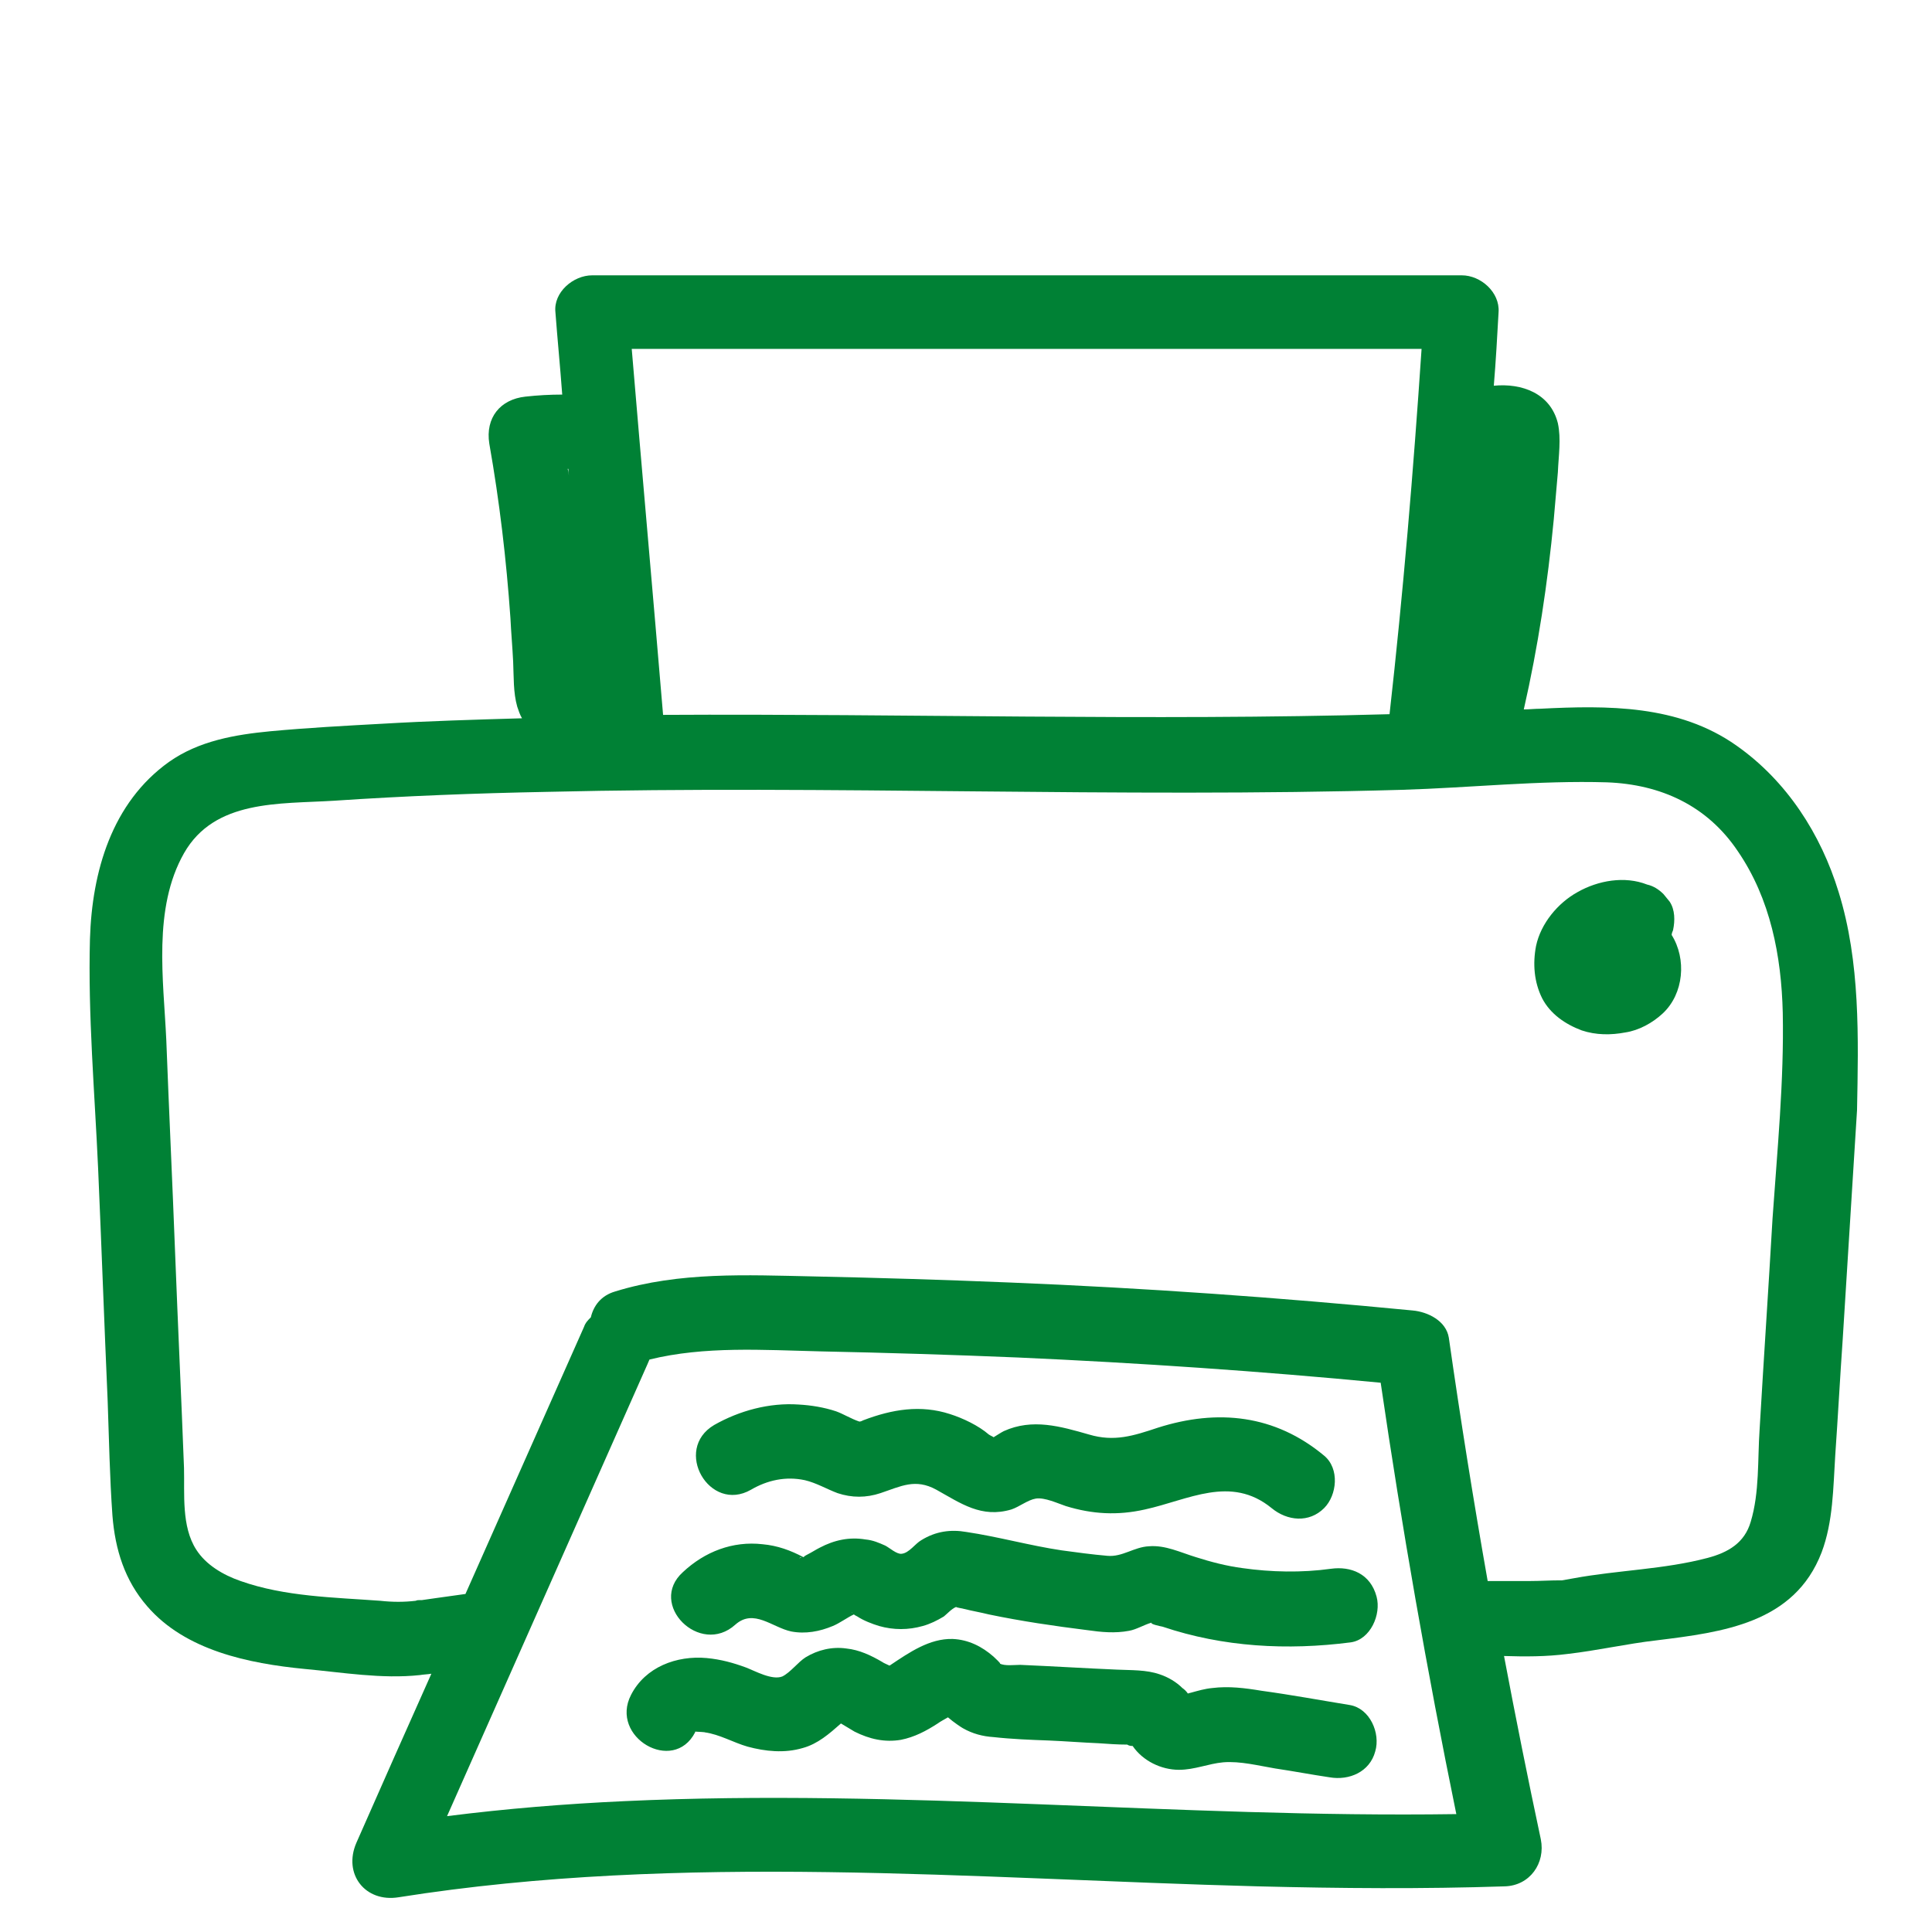 <?xml version="1.0" encoding="utf-8"?>
<!-- Generator: Adobe Illustrator 25.4.1, SVG Export Plug-In . SVG Version: 6.00 Build 0)  -->
<svg version="1.1" id="Ebene_1" xmlns="http://www.w3.org/2000/svg" xmlns:xlink="http://www.w3.org/1999/xlink" x="0px" y="0px"
	 viewBox="0 0 283.5 283.5" style="enable-background:new 0 0 283.5 283.5;" xml:space="preserve">
<style type="text/css">
	.st0{fill:#008135;}
</style>
<g>
	<path class="st0" d="M269.8,130.9c-2.6-8.5-7.6-16.3-15-21.5c-8.5-6-18.9-5.9-28.8-5.4c-0.8,0-1.6,0.1-2.4,0.1
		c2.1-9.2,3.5-18.5,4.4-27.9c0.2-2.3,0.4-4.6,0.6-6.9c0.1-2.4,0.5-4.9,0-7.2c-1.1-4.4-5.3-5.9-9.4-5.5c0.3-3.6,0.5-7.2,0.7-10.8
		c0.2-2.9-2.6-5.4-5.4-5.4c-42.5,0-85.1,0-127.6,0c-2.8,0-5.7,2.5-5.4,5.4c0.3,4,0.7,8,1,12.1c-1.8,0-3.6,0.1-5.4,0.3
		c-3.7,0.4-5.9,3.1-5.3,6.9c1.5,8.5,2.5,17,3.1,25.6c0.1,2.1,0.3,4.3,0.4,6.4c0.1,2.2,0,4.5,0.6,6.6c0.2,0.6,0.4,1.2,0.7,1.7
		c-6.9,0.2-13.7,0.4-20.5,0.8c-5.5,0.3-11,0.6-16.4,1.1c-5.2,0.5-10.5,1.4-14.9,4.5c-8.4,6-11.3,16.1-11.6,26
		c-0.3,11.2,0.7,22.5,1.2,33.7c0.5,11.4,0.9,22.8,1.4,34.1c0.2,5.6,0.3,11.2,0.7,16.8c0.4,5,1.8,9.5,5.1,13.3
		c5.6,6.5,14.9,8.4,23.1,9.2c5.5,0.5,11.3,1.5,16.9,0.9c0.6-0.1,1.1-0.1,1.7-0.2c-3.7,8.3-7.4,16.6-11,24.8c-2,4.6,1.3,8.8,6.2,8
		c41.7-6.6,84.1-2.7,126.1-1.6c12.1,0.3,24.2,0.4,36.2,0c3.7-0.1,6-3.4,5.3-6.9c-1.9-8.9-3.7-17.9-5.4-26.9c3.1,0.1,6.2,0.1,9.3-0.3
		c4.4-0.5,8.7-1.5,13.1-2c9.7-1.2,20.2-2.5,24.2-12.9c1.7-4.5,1.7-9.5,2-14.2c0.4-5.7,0.7-11.4,1.1-17.1c0.7-11.2,1.4-22.4,2.1-33.6
		C272.7,152.3,273,141.2,269.8,130.9z M97.3,104.9c-1.5-17.9-3.1-35.8-4.6-53.7c38.6,0,77.3,0,115.9,0c-1.2,17.9-2.7,35.8-4.7,53.6
		C168.4,105.8,132.9,104.7,97.3,104.9z M83.5,69.8c-0.1-0.3-0.1-0.7-0.2-1c0,0,0,0,0.1,0C83.4,69.1,83.4,69.4,83.5,69.8z
		 M61.8,234.8c0,0-0.1,0-0.1,0C61.9,234.8,62.3,234.8,61.8,234.8z M91.6,264.3c-8.7,0.4-17.3,1.1-26,2.2
		c9.8-22.1,19.6-44.2,29.4-66.3c0.1-0.2,0.2-0.5,0.3-0.7c8.1-2,16.7-1.4,25.1-1.2c9.7,0.2,19.4,0.5,29,0.9c17.8,0.8,35.5,2,53.2,3.7
		c3.1,21.2,6.8,42.3,11.1,63.3C173,266.8,132.3,262.4,91.6,264.3z M260.1,178.8c-0.6,10.4-1.3,20.7-1.9,31c-0.3,4.4,0,9.2-1.3,13.5
		c-0.9,3.1-3.3,4.5-6.3,5.3c-6.4,1.7-13.2,1.8-19.7,3c-0.6,0.1-1.1,0.2-1.7,0.3c-0.1,0-0.2,0-0.3,0c-1.5,0-2.9,0.1-4.4,0.1
		c-2.1,0-4.2,0-6.2,0c-2.1-11.9-4-23.8-5.7-35.7c-0.4-2.5-3.1-3.8-5.3-4c-19.6-1.9-39.3-3.3-59-4.1c-9.7-0.4-19.4-0.7-29-0.9
		c-9.7-0.2-19.6-0.7-29,2.2c-2.1,0.6-3.2,2.1-3.6,3.8c-0.4,0.4-0.8,0.8-1,1.4c-5.8,13.1-11.6,26.1-17.4,39.2
		c-1.4,0.2-2.9,0.4-4.3,0.6c-0.7,0.1-1.4,0.2-2.1,0.3c-0.2,0-0.3,0-0.3,0c-0.2,0-0.4,0-0.6,0.1c-1.7,0.2-3.4,0.2-5.2,0
		c-6.8-0.5-14-0.6-20.5-2.9c-2.6-0.9-5.1-2.4-6.5-4.6c-2.2-3.4-1.7-8.2-1.8-12c-0.4-10.5-0.9-21-1.3-31.4
		c-0.4-10.5-0.9-20.9-1.3-31.4c-0.4-8.8-2-19.3,2.6-27.4c4.5-7.9,14-7.2,22-7.7c10.4-0.7,20.8-1.1,31.2-1.3
		c41.8-1,83.6,0.9,125.5-0.3c10-0.3,20.1-1.4,30.1-1.1c7.9,0.3,14.7,3.4,19.2,10.1c4.8,7,6.4,15.4,6.6,23.7
		C261.8,158.6,260.8,168.7,260.1,178.8z"/>
	<path class="st0" d="M245.5,136.5c0.3-1.4,0.3-3-0.5-4.2c-0.3-0.4-0.6-0.7-0.9-1.1c-0.7-0.7-1.5-1.2-2.4-1.4
		c-3.3-1.3-7.2-0.6-10.2,1.1c-2.9,1.6-5.4,4.6-6.1,7.9c-0.5,2.6-0.3,5.3,0.9,7.7c1.2,2.3,3.4,3.8,5.8,4.7c2.1,0.7,4.3,0.7,6.4,0.3
		c2-0.3,4-1.4,5.5-2.8c3.1-2.9,3.5-8,1.3-11.5C245.3,137,245.4,136.7,245.5,136.5z"/>
	<path class="st0" d="M110.2,218.6c2.4-1.4,5.1-2,7.9-1.4c1.7,0.4,3.2,1.3,4.8,1.9c2.1,0.7,4.2,0.7,6.3,0c3-1,5.1-2.2,8.2-0.5
		c3.6,2,6.6,4.2,11,2.9c1.2-0.4,2.4-1.4,3.6-1.6c1.3-0.2,3.2,0.7,4.4,1.1c3.9,1.2,7.6,1.4,11.6,0.5c6.4-1.4,12.6-5.1,18.6-0.2
		c2.3,1.9,5.5,2.2,7.7,0c1.9-1.9,2.3-5.8,0-7.7c-7.2-6-15.6-6.9-24.4-4.1c-3.6,1.2-6.4,2.1-10.1,1c-4.2-1.2-8.3-2.4-12.5-0.5
		c-0.4,0.2-1,0.6-1.5,0.9c-0.1-0.1-0.4-0.2-0.7-0.4c-1.5-1.3-3.8-2.4-5.7-3c-4.3-1.4-8.5-0.7-12.7,0.9c-0.2,0.1-0.4,0.2-0.6,0.2
		c-1.2-0.4-2.3-1.1-3.4-1.5c-1.8-0.6-3.7-0.9-5.5-1c-4.3-0.3-8.7,0.9-12.4,3C98.7,212.7,104.1,222.1,110.2,218.6z M125.9,208.8
		C125.6,208.9,125.7,208.8,125.9,208.8L125.9,208.8z"/>
	<path class="st0" d="M195.3,230.2c-4.3,0.6-8.8,0.5-13-0.1c-2.3-0.3-4.6-0.9-6.8-1.6c-2.3-0.7-4.5-1.8-6.9-1.6
		c-2.2,0.1-3.9,1.6-6.1,1.4c-2.3-0.2-4.5-0.5-6.7-0.8c-4.7-0.7-9.3-2-14-2.7c-2.3-0.4-4.5-0.1-6.6,1.2c-0.9,0.5-1.8,1.9-2.9,2
		c-0.7,0.1-1.8-0.9-2.4-1.2c-0.9-0.4-1.8-0.8-2.9-0.9c-2.4-0.4-4.6,0.1-6.7,1.2c-0.6,0.3-1.2,0.7-1.8,1c-0.2,0.1-0.4,0.2-0.6,0.4
		c-1.9-1-3.8-1.7-6-1.9c-4.4-0.5-8.5,1.1-11.7,4.1c-5.2,4.7,2.5,12.4,7.7,7.7c2.7-2.4,5.4,0.4,8.2,1c2.1,0.4,4.2,0,6.1-0.8
		c1-0.4,2.2-1.3,3.1-1.7c0.1,0.1,0.3,0.2,0.5,0.3c0.9,0.6,2.2,1.1,3.2,1.4c2.1,0.6,4.3,0.6,6.4,0c1.1-0.3,2.1-0.8,3.1-1.4
		c0.5-0.4,1.1-1.1,1.8-1.4c0,0.1,0.9,0.2,1.2,0.3c1.2,0.3,2.4,0.5,3.6,0.8c4.8,1,9.6,1.7,14.4,2.3c2.1,0.3,4.1,0.5,6.2,0.1
		c1.1-0.2,2.2-0.9,3.3-1.2c-0.3,0.2,1.1,0.5,1.6,0.6c8.9,3,18.3,3.5,27.6,2.3c2.9-0.4,4.5-4.1,3.8-6.7
		C201.1,230.9,198.2,229.8,195.3,230.2z M117.3,228.7c0.1-0.2,0.2-0.2,0.4-0.2C117.6,228.5,117.4,228.6,117.3,228.7z M125.1,236.6
		C124.9,236.6,124.9,236.5,125.1,236.6L125.1,236.6z"/>
	<path class="st0" d="M198.1,250.2c-4.3-0.7-8.6-1.5-13-2.1c-2.4-0.4-4.8-0.7-7.2-0.4c-1.1,0.1-2.1,0.4-3.2,0.7
		c-0.1,0-0.3,0.1-0.4,0.1c-0.2-0.3-0.5-0.6-0.8-0.8c-0.9-0.9-2.1-1.6-3.3-2c-2-0.7-4.2-0.6-6.3-0.7c-4.7-0.2-9.5-0.5-14.2-0.7
		c-0.8,0-2.3,0.2-3-0.2c0.3,0.1-0.7-0.8-0.9-1c-1.7-1.5-3.7-2.5-6-2.6c-3.4-0.1-6.4,2-9.1,3.8c0,0-0.1,0.1-0.2,0.1
		c-0.4-0.2-0.9-0.4-1-0.5c-1.7-1-3.4-1.8-5.3-2c-2.1-0.3-4.2,0.2-6,1.3c-1.1,0.7-2.2,2.2-3.4,2.8c-1.5,0.6-4-0.8-5.3-1.3
		c-1.9-0.7-3.7-1.2-5.8-1.4c-4.4-0.4-9,1.3-11.1,5.4c-3.2,6.2,6.2,11.7,9.4,5.5c0,0,0,0,0-0.1c0,0,0,0,0.1,0c0,0,0,0,0,0
		c0,0,0,0,0,0c0.3,0,1.6,0.1,1.3,0.1c2.2,0.3,4.2,1.5,6.3,2.1c2.6,0.7,5.4,1,8.1,0.2c2.2-0.6,3.9-2.1,5.6-3.6c0.7,0.4,1.3,0.8,2,1.2
		c2.2,1.1,4.4,1.6,6.8,1.2c2-0.4,3.7-1.3,5.4-2.4c0.4-0.3,1-0.6,1.5-0.9c0.8,0.7,2,1.5,2.2,1.6c1.4,0.8,2.9,1.2,4.5,1.3
		c2.7,0.3,5.4,0.4,8.1,0.5c2.4,0.1,4.9,0.3,7.3,0.4c1.4,0.1,2.8,0.2,4.2,0.2c0.3,0.2,0.6,0.2,0.8,0.2c1.5,2.2,4.2,3.5,6.8,3.5
		c2.3,0,4.3-0.9,6.5-1.1c2.5-0.2,5.2,0.5,7.6,0.9c2.7,0.4,5.3,0.9,8,1.3c2.9,0.5,5.9-0.8,6.7-3.8C202.6,254.3,201,250.7,198.1,250.2
		z M101.6,254C101.3,254.1,101.4,254.1,101.6,254C101.7,254,101.6,254,101.6,254z"/>
</g>
</svg>
